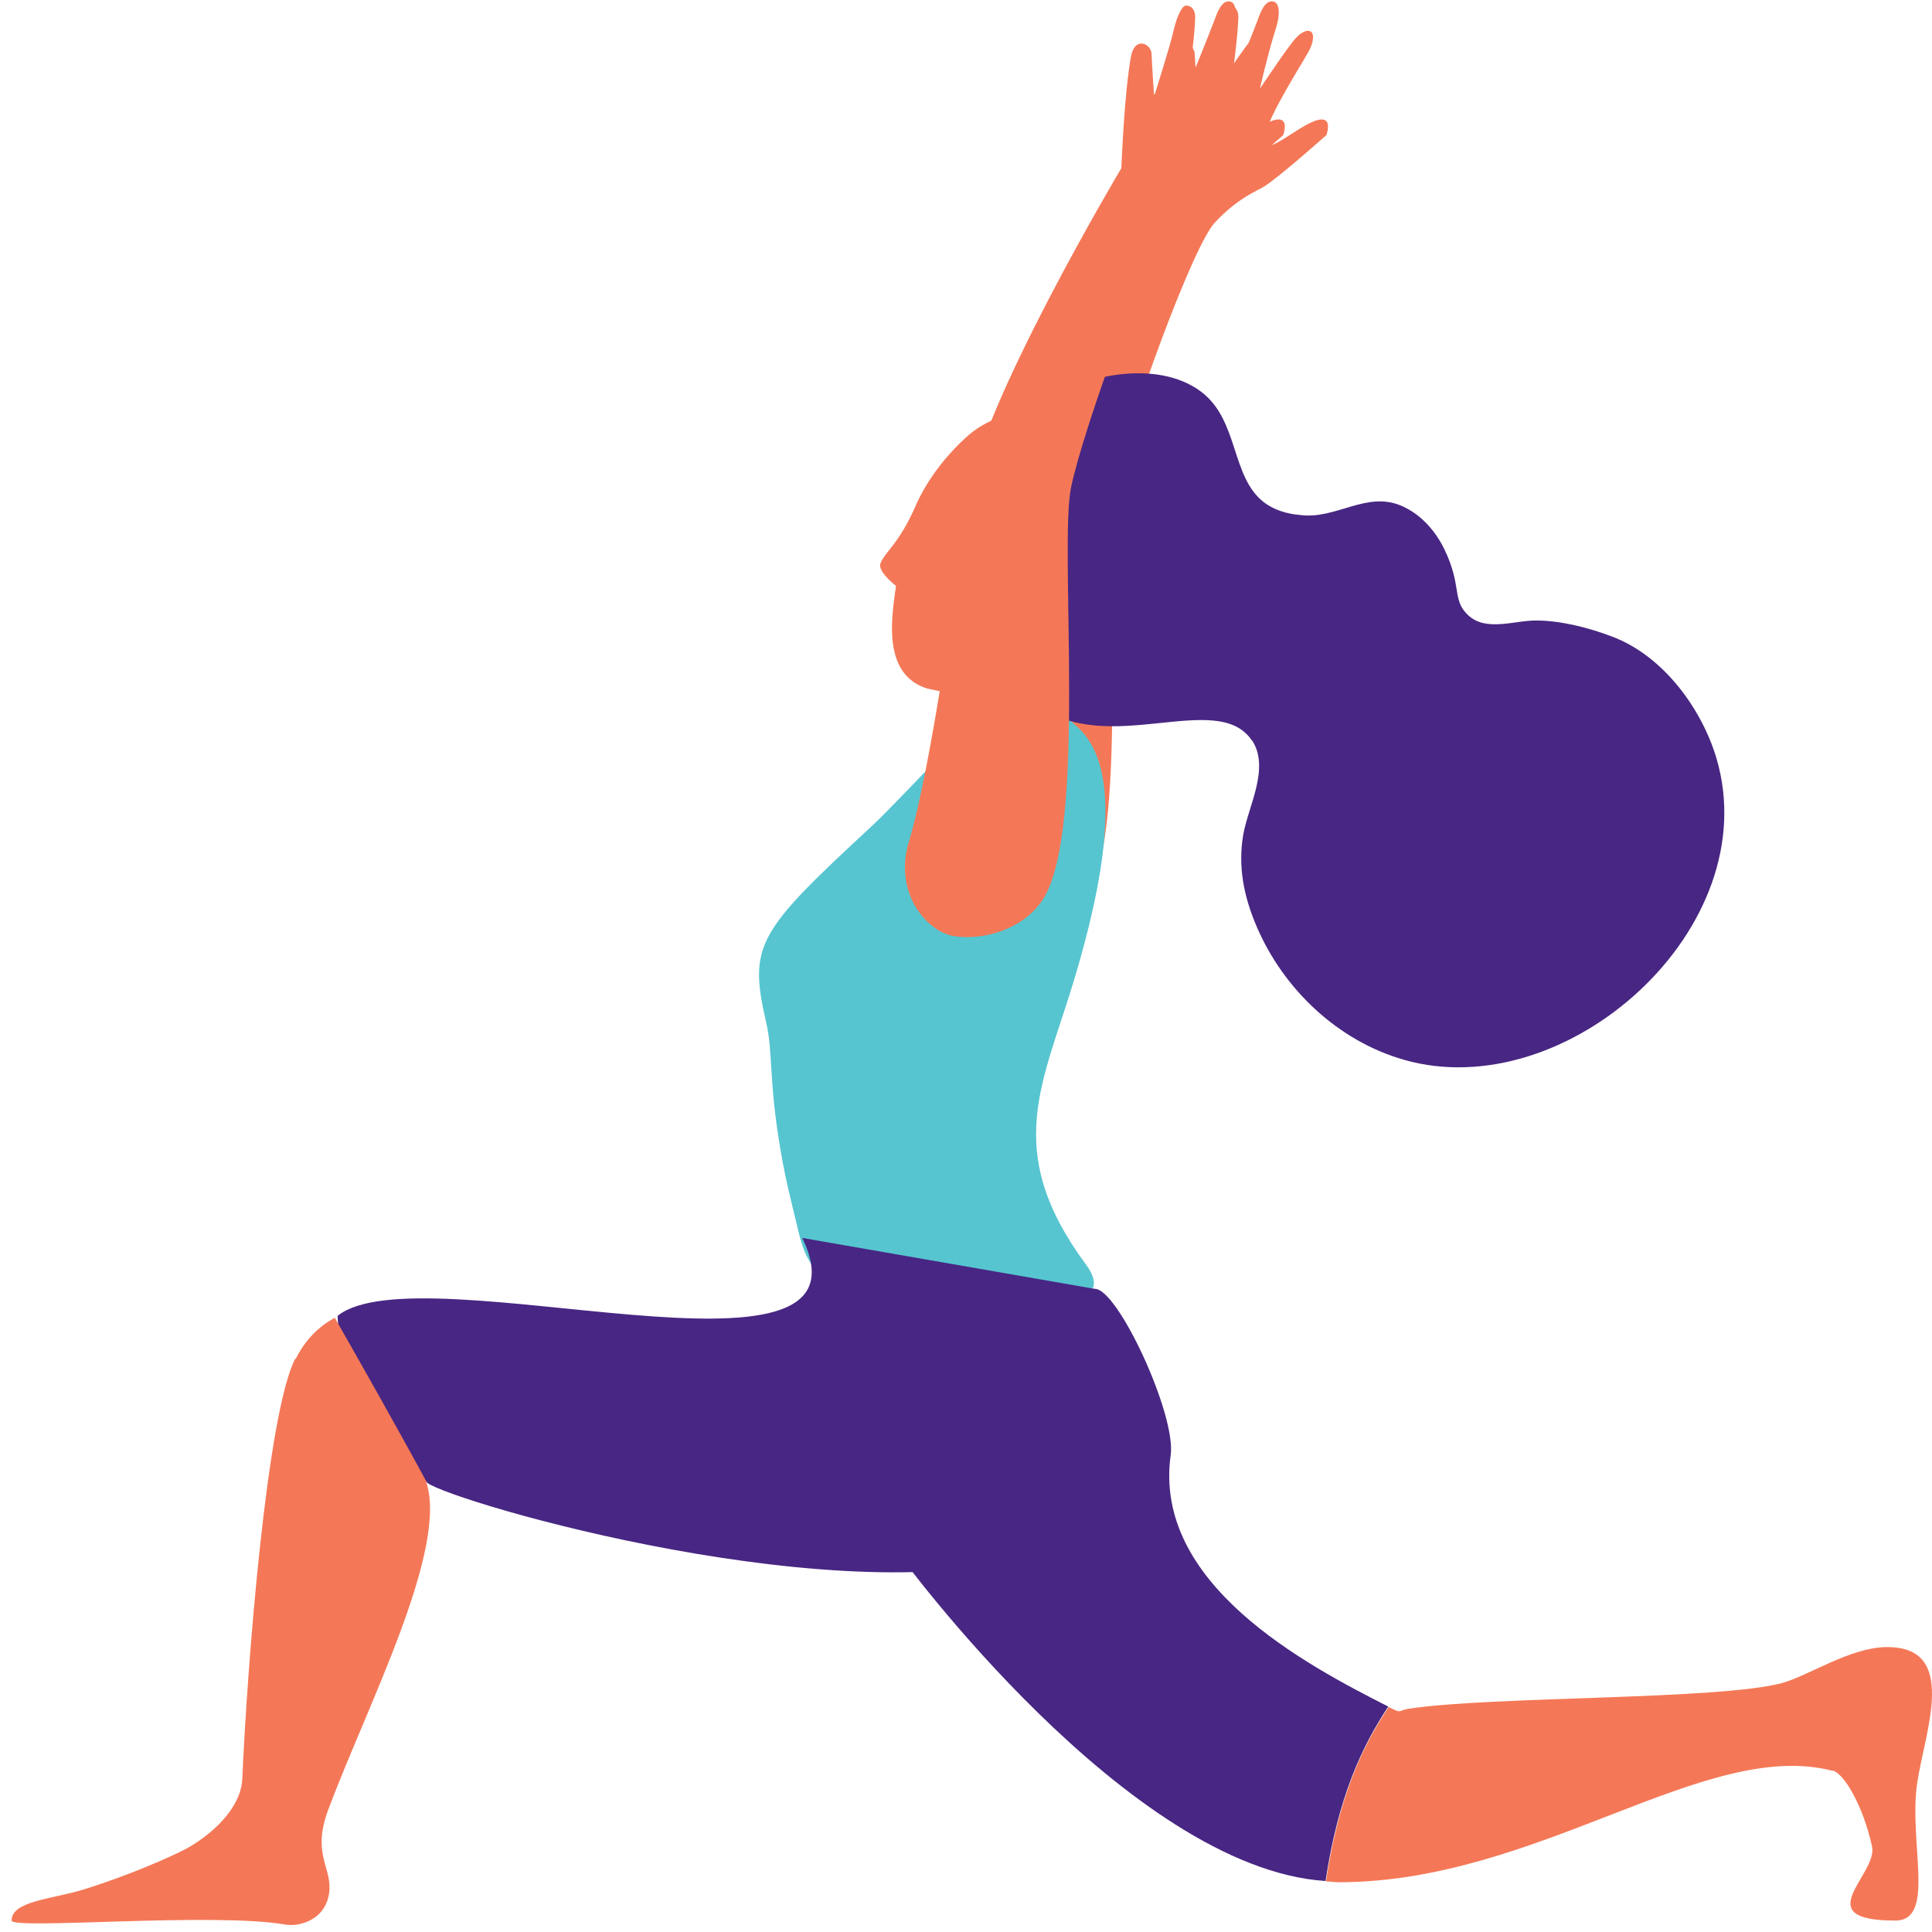 <svg width="121" height="121" viewBox="0 0 121 121" fill="none" xmlns="http://www.w3.org/2000/svg">
<path d="M75.028 5.911C75.028 5.911 75.998 2.823 76.151 2.134C76.38 1.087 76.712 0.347 76.993 0.347C77.529 0.373 77.58 0.934 77.554 1.164C77.503 2.491 77.248 4.15 77.146 5.197C77.146 5.35 78.397 2.236 78.754 1.291C78.958 0.704 79.239 0.015 79.724 0.092C80.209 0.168 80.158 1.062 79.877 1.878C79.367 3.512 78.907 5.554 78.907 5.554C78.907 5.554 80.694 2.874 81.153 2.389C81.536 1.981 81.842 1.878 82.047 1.955C82.378 2.083 82.225 2.746 81.97 3.206C81.562 3.971 79.469 7.187 79.188 8.591C78.882 10.123 81.128 8.004 82.353 7.57C83.578 7.136 83.068 8.464 83.068 8.464C83.068 8.464 80.234 10.991 79.213 11.654C78.831 11.909 77.503 12.394 76.074 13.951C74.645 15.508 70.586 26.764 69.795 30.465C69.004 34.166 70.816 51.829 68.06 56.27C66.885 58.158 64.384 58.899 62.546 58.643C61.781 58.541 61.143 58.107 60.632 57.571C59.432 56.295 59.101 54.458 59.611 52.773C61.066 47.949 62.7 35.902 63.287 31.282C64.001 25.514 72.935 10.531 72.935 10.531C72.935 10.531 73.113 5.758 73.547 3.486C73.802 2.261 74.798 2.746 74.823 3.359C74.849 3.971 74.977 5.911 74.977 5.911H75.028Z" fill="#F47857"/>
<path d="M71.404 40.931C72.68 39.808 74.135 38.2 74.671 36.311C75.819 32.278 75.054 29.139 70.791 26.765C68.877 25.693 63.619 24.672 60.633 27.276C59.306 28.45 58.055 30.032 57.315 31.742C56.906 32.687 56.396 33.58 55.732 34.397C55.4 34.805 55.12 35.188 55.12 35.418C55.12 35.928 56.115 36.694 56.115 36.694C55.86 38.583 55.196 42.233 58.08 43.126L60.25 43.585L61.45 48.333C61.45 48.333 69.923 48.869 69.49 48.179C68.698 46.903 68.749 45.908 68.8 44.428C68.826 43.304 70.485 41.671 71.353 40.931H71.404Z" fill="#F47857"/>
<path d="M56.345 80.517C51.801 79.777 50.831 80.798 49.913 76.74C49.555 75.208 49.275 74.239 48.917 72.222C48.126 67.704 48.432 65.918 47.973 63.978C46.85 59.128 47.513 58.312 54.609 51.727C56.702 49.787 61.5 44.248 62.828 44.222C65.635 44.172 65.814 43.967 67.575 45.626C69.949 47.872 69.694 53.207 67.345 61.119C65.38 67.781 62.675 71.967 68.009 79.19C70.561 82.661 62.828 81.564 56.37 80.517H56.345Z" fill="#56C5D0"/>
<path d="M73.319 91.135C73.676 88.608 69.975 80.619 68.546 80.721C63.671 81.053 56.32 97.363 56.32 97.363C56.32 97.363 70.613 116.991 83.018 117.808C83.809 112.55 85.289 109.385 86.948 106.883C81.767 104.254 72.196 99.201 73.319 91.135Z" fill="#482683"/>
<path d="M114.794 110.891C115.458 111.069 116.657 112.984 117.244 115.638C117.627 117.399 113.135 120.284 118.699 120.284C121.277 120.284 119.516 115.434 120.078 111.631C120.562 108.415 122.706 103.08 118.112 103.157C115.892 103.183 113.263 104.944 111.629 105.403C107.673 106.475 93.507 106.22 88.275 107.011C87.509 107.113 87.867 107.368 86.973 106.909C85.289 109.41 83.834 112.601 83.043 117.833C83.298 117.833 83.579 117.884 83.834 117.884C96.391 117.884 106.805 108.798 114.82 110.916L114.794 110.891Z" fill="#F47857"/>
<path d="M68.571 80.722L50.245 77.531C55.324 87.996 26.329 78.272 21.148 82.407C21.148 85.035 23.445 89.068 26.763 92.871C28.396 94.097 53.154 101.32 65.304 97.236C76.56 93.458 68.571 80.748 68.571 80.748V80.722Z" fill="#482683"/>
<path d="M18.493 85.086C16.706 88.557 15.481 104.356 15.175 111.401C15.098 113.264 13.235 114.923 11.652 115.791C10.733 116.276 8.028 117.476 5.22 118.343C3.204 118.956 0.728 119.058 0.728 120.283C0.728 120.87 13.413 119.747 17.88 120.538C18.824 120.692 20.535 120.181 20.637 118.318C20.688 116.812 19.539 116.021 20.586 113.264C22.985 106.858 28.115 96.98 26.686 92.794C26.686 92.794 26.711 92.845 26.762 92.896C24.746 89.17 22.321 84.907 20.968 82.533C19.973 83.069 19.131 83.886 18.518 85.111L18.493 85.086Z" fill="#F47857"/>
<path d="M78.397 46.367C76.228 43.151 69.387 47.465 64.972 44.147C59.586 40.114 59.918 29.189 65.176 25.31C67.703 23.447 72.476 22.477 75.207 24.519C77.606 26.305 77.07 29.853 79.163 31.461C80.082 32.15 81.154 32.227 81.409 32.252C83.655 32.559 85.544 30.747 87.739 31.665C88.964 32.176 89.909 33.248 90.47 34.422C91.568 36.694 90.93 37.561 91.925 38.506C93.048 39.603 94.886 38.837 96.239 38.863C97.744 38.863 99.531 39.322 100.935 39.858C104.176 41.058 106.576 44.402 107.494 47.465C110.659 58.108 98.127 69.287 87.943 66.378C83.808 65.204 80.388 61.962 78.704 58.031C77.887 56.117 77.529 54.279 77.861 52.289C78.168 50.502 79.571 48.077 78.397 46.342" fill="#482683"/>
<path d="M72.323 5.911C72.323 5.911 73.293 2.823 73.446 2.134C73.676 1.087 74.008 0.347 74.288 0.347C74.824 0.373 74.875 0.934 74.85 1.164C74.799 2.491 74.544 4.15 74.442 5.197C74.442 5.35 75.692 2.236 76.049 1.291C76.254 0.704 76.534 0.015 77.019 0.092C77.504 0.168 77.453 1.062 77.172 1.878C76.662 3.512 76.203 5.554 76.203 5.554C76.203 5.554 77.989 2.874 78.449 2.389C78.832 1.981 79.138 1.878 79.342 1.955C79.674 2.083 79.521 2.746 79.266 3.206C78.857 3.971 76.764 7.187 76.483 8.591C76.177 10.123 78.423 8.004 79.648 7.57C80.874 7.136 80.363 8.464 80.363 8.464C80.363 8.464 77.53 10.991 76.509 11.654C76.126 11.909 74.799 12.394 73.37 13.951C71.94 15.508 67.882 26.764 67.091 30.465C66.299 34.166 68.112 51.829 65.355 56.27C64.181 58.158 61.68 58.899 59.842 58.643C59.076 58.541 58.438 58.107 57.928 57.571C56.728 56.295 56.396 54.458 56.907 52.773C58.361 47.949 59.995 35.902 60.582 31.282C61.297 25.514 70.23 10.531 70.23 10.531C70.23 10.531 70.409 5.758 70.843 3.486C71.098 2.261 72.093 2.746 72.119 3.359C72.144 3.971 72.272 5.911 72.272 5.911H72.323Z" fill="#F47857"/>
</svg>
